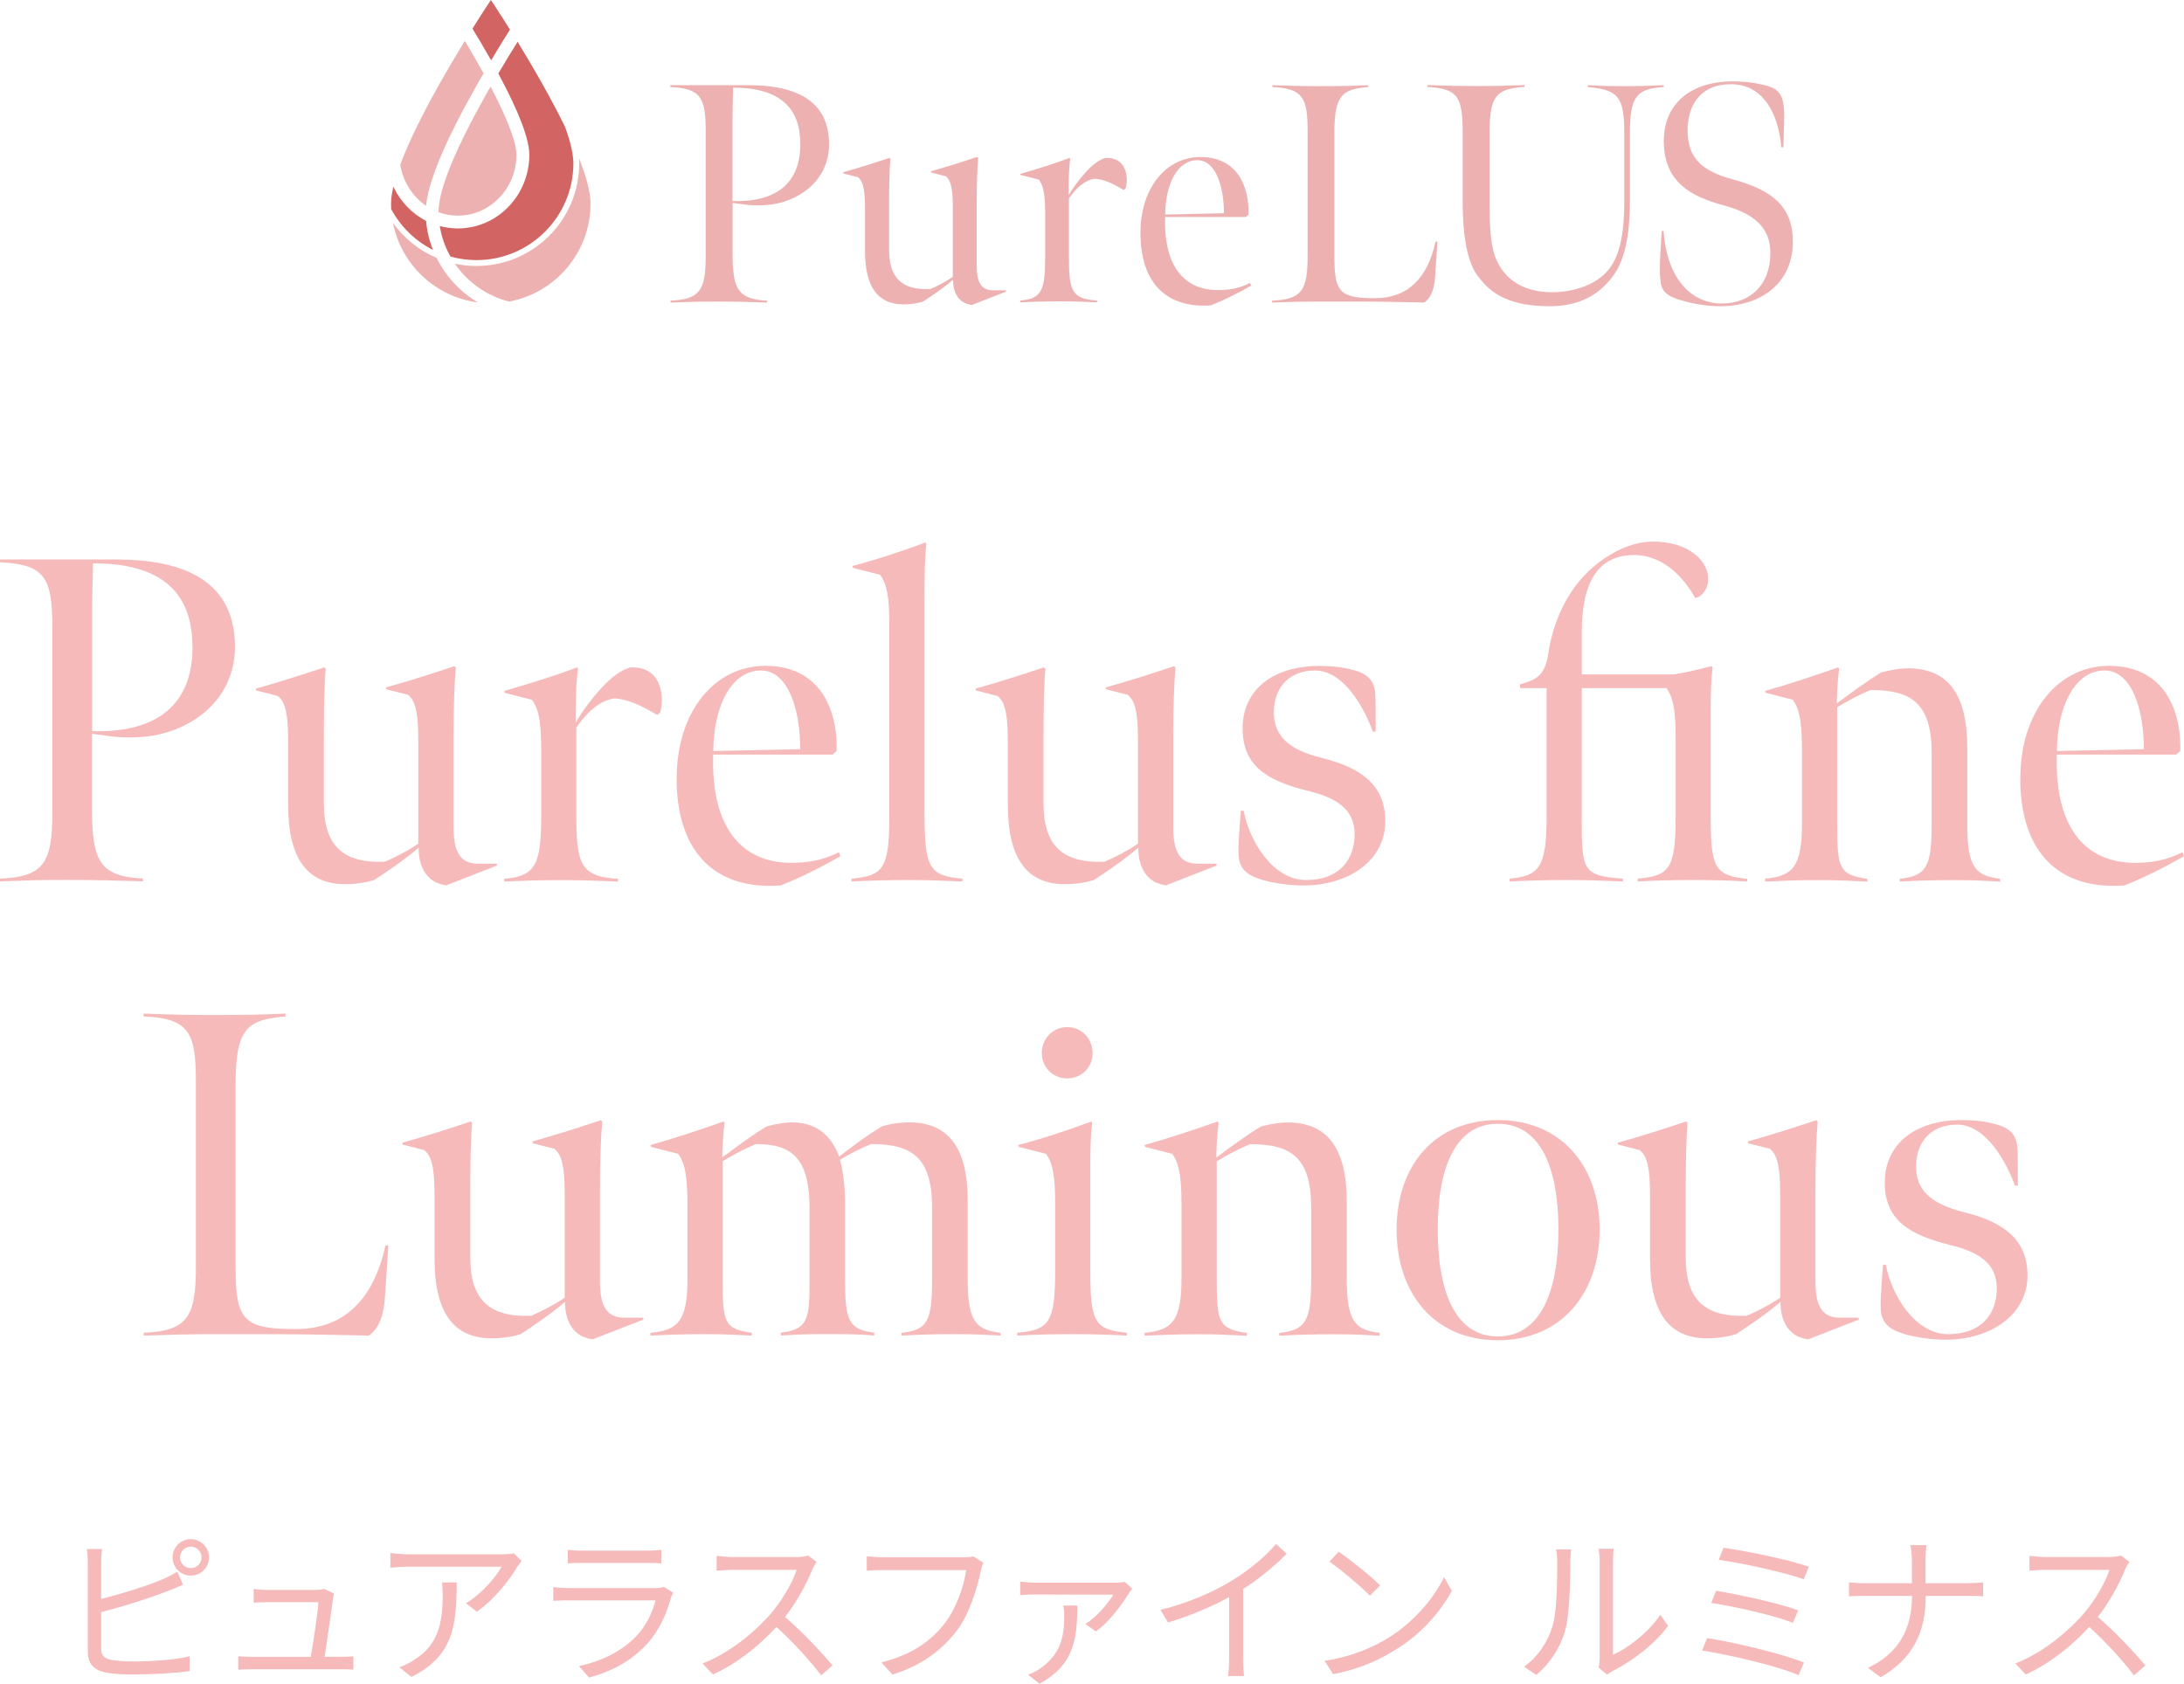 <?xml version="1.0" encoding="UTF-8"?>
<svg id="_レイヤー_2" data-name="レイヤー 2" xmlns="http://www.w3.org/2000/svg" viewBox="0 0 201.23 155.17">
  <defs>
    <style>
      .cls-1 {
        fill: #edb1b1;
      }

      .cls-2 {
        fill: #f6baba;
      }

      .cls-3 {
        fill: #d26563;
      }
    </style>
  </defs>
  <g id="_デザイン" data-name="デザイン">
    <g>
      <g>
        <path class="cls-3" d="M45.91,6.77c1.9,3.52,2.86,6.04,2.86,7.5,0,3.74-2.95,6.78-6.58,6.78-.58,0-1.14-.08-1.67-.22.16,1.01.5,1.95.98,2.81.77.22,1.58.33,2.41.33,4.92,0,8.92-4,8.92-8.92,0-.88-.29-2.04-.76-3.34-1.34-2.75-3.02-5.64-4.38-7.86-.53.85-1.14,1.84-1.77,2.91Z"/>
        <path class="cls-3" d="M36.25,17.18c-.14.59-.22,1.12-.22,1.59,0,.17,0,.33.01.5.87,1.61,2.21,2.93,3.85,3.76-.33-.84-.55-1.74-.63-2.67-1.32-.68-2.38-1.8-3.02-3.17Z"/>
        <path class="cls-3" d="M46.99,2.73c-1.04-1.66-1.76-2.73-1.76-2.73,0,0-.7,1.04-1.7,2.64.47.76,1.08,1.79,1.72,2.92.63-1.06,1.23-2.03,1.74-2.83Z"/>
        <path class="cls-1" d="M54.41,18.76c0-1.08-.41-2.54-1.06-4.18.01.16.02.32.02.47,0,5.22-4.24,9.46-9.46,9.46-.69,0-1.36-.07-2-.21,1.17,1.71,2.94,2.97,5,3.49,4.27-.79,7.5-4.54,7.5-9.03Z"/>
        <path class="cls-1" d="M40.23,23.77c-1.62-.69-3.01-1.81-4.02-3.23.75,3.84,3.9,6.82,7.82,7.33-1.63-.97-2.96-2.4-3.8-4.1Z"/>
        <path class="cls-1" d="M40.41,19.46s0,.06,0,.1c.56.2,1.16.31,1.78.31,2.97,0,5.39-2.51,5.39-5.59,0-1.35-1.09-3.84-2.38-6.3-.09.16-.19.33-.28.49-2.95,5.21-4.51,9.01-4.51,10.99Z"/>
        <path class="cls-1" d="M44.55,6.75c-.59-1.07-1.19-2.1-1.72-2.98-1.96,3.19-4.62,7.81-5.95,11.41.25,1.58,1.14,2.94,2.38,3.78.21-2.27,1.77-5.99,4.65-11.08.22-.38.43-.76.65-1.13Z"/>
        <path class="cls-1" d="M61.77,27.71c2.71-.12,3.25-.95,3.25-4.09v-11.51c0-3.02-.37-3.97-3.25-4.09v-.17h7.22c3.68,0,7.4,1.01,7.4,5.44,0,3.37-2.85,5.41-5.84,5.61-1.38.09-1.87-.06-3.05-.2v4.69c0,3.17.46,4.2,3.17,4.32v.17c-1.87-.06-2.85-.09-4.75-.09-1.78,0-2.36.03-4.14.09v-.17ZM73.74,13.29c0-3.22-1.73-5.21-6.19-5.21-.03,1.24-.06,2.01-.06,3.28v7.17c4.06.12,6.25-1.67,6.25-5.24Z"/>
        <path class="cls-1" d="M88.39,27.56c-.4-.46-.58-1.06-.58-1.78-.86.75-1.9,1.44-2.76,2.01-.46.14-1.09.26-1.81.26-2.33,0-3.54-1.58-3.54-4.92v-4c0-2.04-.29-2.48-.63-2.79l-1.35-.35-.03-.12c1.64-.46,2.79-.83,4.26-1.32l.09.09c-.09.92-.12,2.56-.12,4.23v4.14c0,2.62,1.18,3.74,3.8,3.63.66-.29,1.35-.63,2.07-1.12v-6.48c0-2.04-.29-2.48-.63-2.79l-1.35-.35-.03-.12c1.64-.46,2.79-.83,4.26-1.32l.09.09c-.09.92-.14,2.56-.14,4.23v5.67c0,1.41.32,2.3,1.5,2.3h1.18l.03.12-3.17,1.24c-.49-.09-.83-.23-1.12-.55Z"/>
        <path class="cls-1" d="M94,16.02c1.44-.4,3.11-.92,4.55-1.47l.06.09c-.14.95-.14,2.07-.14,3.37.26-.52.92-1.44,1.61-2.19.69-.75,1.27-1.12,1.78-1.27,1.5-.06,1.96,1.04,1.96,2.04,0,.29-.03.52-.12.78l-.17.14c-.95-.58-1.78-.98-2.68-1.04-.98.17-1.7.89-2.36,1.81v5.35c0,3.11.23,3.94,2.59,4.06v.17c-1.38-.06-2.16-.09-3.54-.09s-2.13.03-3.54.09v-.17c2.01-.14,2.3-.98,2.3-4.03v-4c0-2.1-.26-2.65-.58-3.11l-1.7-.43-.03-.12Z"/>
        <path class="cls-1" d="M105.08,21.46c0-4.14,2.36-6.99,5.53-6.99s4.49,2.39,4.43,5.3l-.26.23h-7.43c-.14,4.81,1.99,6.68,4.72,6.73,1.24.03,2.22-.2,3.11-.66l.09.26c-1.21.69-2.53,1.35-3.71,1.81-4.03.29-6.48-2.01-6.48-6.68ZM112.77,19.65c0-2.53-.78-4.89-2.45-4.89-1.81,0-2.94,2.16-2.96,5.01l5.41-.12Z"/>
        <path class="cls-1" d="M117.23,27.71c2.71-.12,3.25-.95,3.25-4.09v-11.51c0-3.02-.37-3.97-3.25-4.09v-.17c1.78.06,2.56.09,4.4.09s3.17-.03,4.43-.09v.17c-2.24.2-3.11.6-3.11,4.09v11.63c0,3.22.55,3.74,3.74,3.74,3.02,0,4.84-1.84,5.58-5.21h.17l-.2,3.11c-.09,1.53-.52,2.16-1.01,2.5-2.68-.06-3.97-.09-6.65-.09-3.25,0-4.12-.03-7.37.09v-.17Z"/>
        <path class="cls-1" d="M136.21,25.52c-.75-1.01-1.44-2.82-1.44-6.97v-6.25c0-3.45-.46-4.12-3.25-4.29v-.17c1.78.06,2.88.09,4.66.09s2.42-.03,4.29-.09v.17c-2.65.17-3.22.83-3.22,4.29v6.22c0,2.13.06,3.86.49,5.07.75,2.16,2.68,3.34,5.21,3.34,2.13,0,4.2-.72,5.3-2.13,1.04-1.32,1.41-3.43,1.41-6.27v-6.22c0-3.45-.58-4.03-3.37-4.29v-.17c1.09.06,1.87.09,3.66.09,1.06,0,1.93-.03,3.34-.09v.17c-2.5.17-3.11.83-3.11,4.29v6.16c0,2.91-.4,5.47-1.58,6.99-1.3,1.76-3.14,2.76-5.84,2.76-3.48,0-5.32-1.04-6.53-2.71Z"/>
        <path class="cls-1" d="M154.8,27.65c-1.3-.4-1.73-.86-1.81-1.81-.06-.6-.12-1.09.12-4.55h.17c.32,4.52,2.65,6.68,5.38,6.68,2.5,0,4.43-1.61,4.46-4.58.03-2.48-1.58-3.74-4.38-4.49-2.88-.78-5.47-2.1-5.44-5.96.03-3.34,2.42-5.44,6.36-5.44,1.12,0,2.13.14,3.02.37,1.27.32,1.55.95,1.67,1.93.06.49.06.95-.03,3.77h-.2c-.23-2.94-1.58-5.81-4.63-5.81-2.88,0-4,2.01-4,4.26,0,2.73,1.58,3.8,4.09,4.49,3.77,1.01,5.64,2.56,5.61,5.84-.03,3.68-2.85,5.87-6.74,5.87-1.24,0-2.65-.26-3.66-.58Z"/>
      </g>
      <g>
        <g>
          <path class="cls-2" d="M0,80.97c4.01-.17,4.82-1.41,4.82-6.05v-17.05c0-4.47-.55-5.88-4.82-6.05v-.26h10.7c5.46,0,10.95,1.49,10.95,8.05,0,4.99-4.22,8.01-8.65,8.31-2.05.13-2.77-.08-4.52-.3v6.95c0,4.69.68,6.22,4.69,6.39v.26c-2.77-.08-4.22-.13-7.03-.13-2.64,0-3.49.04-6.14.13v-.26ZM17.73,59.62c0-4.77-2.56-7.71-9.16-7.71-.04,1.83-.08,2.98-.08,4.86v10.61c6.01.17,9.25-2.47,9.25-7.76Z"/>
          <path class="cls-2" d="M39.42,80.76c-.6-.68-.85-1.58-.85-2.64-1.28,1.11-2.81,2.13-4.09,2.98-.68.21-1.62.38-2.69.38-3.45,0-5.24-2.34-5.24-7.29v-5.92c0-3.03-.43-3.67-.94-4.13l-2-.51-.04-.17c2.43-.68,4.13-1.24,6.31-1.96l.13.13c-.13,1.36-.17,3.79-.17,6.27v6.14c0,3.88,1.75,5.54,5.63,5.37.98-.43,2-.94,3.07-1.66v-9.59c0-3.03-.43-3.67-.94-4.13l-2-.51-.04-.17c2.43-.68,4.13-1.24,6.31-1.96l.13.13c-.13,1.36-.21,3.79-.21,6.26v8.4c0,2.09.47,3.41,2.22,3.41h1.75l.04.17-4.69,1.83c-.72-.13-1.24-.34-1.66-.81Z"/>
          <path class="cls-2" d="M46.45,63.67c2.13-.6,4.6-1.36,6.73-2.17l.08.13c-.21,1.41-.21,3.07-.21,4.99.38-.77,1.36-2.13,2.39-3.24,1.02-1.11,1.88-1.66,2.64-1.88,2.22-.09,2.9,1.53,2.9,3.03,0,.43-.04.77-.17,1.15l-.26.21c-1.41-.85-2.64-1.45-3.96-1.53-1.45.25-2.51,1.32-3.49,2.68v7.93c0,4.6.34,5.84,3.84,6.01v.26c-2.05-.08-3.2-.13-5.24-.13s-3.15.04-5.24.13v-.26c2.98-.21,3.41-1.45,3.41-5.97v-5.92c0-3.11-.38-3.92-.85-4.6l-2.51-.64-.04-.17Z"/>
          <path class="cls-2" d="M62.35,71.72c0-6.14,3.49-10.36,8.18-10.36s6.65,3.54,6.56,7.84l-.38.34h-11c-.21,7.12,2.94,9.89,6.99,9.97,1.83.04,3.28-.3,4.6-.98l.13.38c-1.79,1.02-3.75,2-5.5,2.69-5.97.43-9.59-2.98-9.59-9.89ZM73.73,69.04c0-3.75-1.15-7.25-3.62-7.25-2.69,0-4.35,3.2-4.39,7.42l8.01-.17Z"/>
          <path class="cls-2" d="M85.19,75.22c0,4.82.51,5.5,3.49,5.75v.26c-1.49-.04-2.73-.13-4.77-.13s-3.49.04-5.46.13v-.26c2.94-.25,3.49-.94,3.49-5.75v-17.69c0-2.43-.21-3.71-.85-4.56l-2.51-.64-.04-.17c2.56-.68,5.03-1.53,6.73-2.17l.08.13c-.13,1.06-.17,3.11-.17,4.9v20.2Z"/>
          <path class="cls-2" d="M105.73,80.76c-.6-.68-.85-1.58-.85-2.64-1.28,1.11-2.81,2.13-4.09,2.98-.68.21-1.62.38-2.69.38-3.45,0-5.24-2.34-5.24-7.29v-5.92c0-3.03-.43-3.67-.94-4.13l-2-.51-.04-.17c2.43-.68,4.13-1.24,6.31-1.96l.13.13c-.13,1.36-.17,3.79-.17,6.27v6.14c0,3.88,1.75,5.54,5.63,5.37.98-.43,2-.94,3.07-1.66v-9.59c0-3.03-.43-3.67-.94-4.13l-2-.51-.04-.17c2.43-.68,4.13-1.24,6.31-1.96l.13.13c-.13,1.36-.21,3.79-.21,6.26v8.4c0,2.09.47,3.41,2.22,3.41h1.75l.04.17-4.69,1.83c-.72-.13-1.24-.34-1.66-.81Z"/>
          <path class="cls-2" d="M116.34,81.1c-1.58-.47-2.13-1.11-2.22-2.26-.04-.6,0-1.49.21-4.13h.26c.51,2.77,2.68,6.39,5.75,6.39s4.47-1.88,4.47-4.22-1.7-3.37-4.35-4.01c-3.75-.94-5.97-2.3-5.97-5.75s2.69-5.75,7.07-5.75c1.24,0,2.26.13,3.15.38,1.45.38,1.92,1.11,2,2.17.04.47.04,1.36.04,3.5h-.26c-.81-2.22-2.68-5.63-5.33-5.63s-3.79,1.88-3.79,3.83c0,2.17,1.32,3.45,4.39,4.22,4.01.98,5.88,2.77,5.88,5.84,0,3.67-3.45,5.92-7.54,5.92-1.28,0-2.69-.21-3.79-.51Z"/>
          <path class="cls-2" d="M161,81.23c-1.58-.08-2.9-.13-4.94-.13s-3.49.04-5.16.13v-.26c2.94-.25,3.49-.94,3.49-5.75v-7.25c0-2.43-.21-3.71-.85-4.56h-7.8v11.76c0,5.03,0,5.54,3.79,5.8v.26c-2.05-.08-3.11-.13-5.16-.13s-3.2.04-5.28.13v-.26c2.73-.25,3.41-1.02,3.41-5.75v-11.81h-2.43l-.04-.34c.51-.13,1.28-.38,1.66-.72.55-.43.81-1.11.98-2.17.34-2.39,1.49-5.71,4.18-7.97,1.88-1.58,3.75-2.3,5.5-2.3,3.2,0,5.16,1.79,5.03,3.62-.04.51-.26,1.07-.81,1.45l-.38.13c-.77-1.41-2.64-3.96-5.63-3.96-3.2,0-4.82,2.34-4.82,7.08v3.92h8.48c1.32-.21,2.51-.51,3.49-.77l.08.13c-.13,1.06-.17,2.26-.17,4.05v9.63c0,4.82.38,5.5,3.37,5.8v.26Z"/>
          <path class="cls-2" d="M162.62,80.97c2.56-.21,3.41-1.11,3.41-5.03v-6.86c0-3.11-.38-3.92-.85-4.6l-2.51-.64-.04-.17c2.13-.6,4.6-1.41,6.73-2.17l.09.13c-.13.94-.21,2.51-.21,3.2,1.19-.9,2.69-2,4.09-2.86.77-.21,1.66-.38,2.47-.38,3.62,0,5.46,2.3,5.46,7.33v7.07c0,3.96.77,4.73,3.03,4.99v.26c-1.75-.08-2.17-.13-4.22-.13s-3.28.04-5.03.13v-.26c2.47-.25,2.94-1.11,2.94-5.07v-6.48c0-4.69-1.92-5.84-5.63-5.84-.94.38-2.09.98-3.07,1.58v10.74c0,3.96.09,4.73,2.77,5.07v.26c-2.05-.08-2.47-.13-4.52-.13s-2.81.04-4.9.13v-.26Z"/>
          <path class="cls-2" d="M186.15,71.72c0-6.14,3.49-10.36,8.18-10.36s6.65,3.54,6.56,7.84l-.38.34h-11c-.21,7.12,2.94,9.89,6.99,9.97,1.83.04,3.28-.3,4.6-.98l.13.38c-1.79,1.02-3.75,2-5.5,2.69-5.97.43-9.59-2.98-9.59-9.89ZM197.53,69.04c0-3.75-1.15-7.25-3.62-7.25-2.69,0-4.35,3.2-4.39,7.42l8.01-.17Z"/>
          <path class="cls-2" d="M13.23,122.82c4.01-.17,4.82-1.41,4.82-6.05v-17.05c0-4.48-.55-5.88-4.82-6.05v-.26c2.64.09,3.79.13,6.52.13s4.69-.04,6.56-.13v.26c-3.32.3-4.6.9-4.6,6.05v17.22c0,4.77.81,5.54,5.54,5.54,4.48,0,7.16-2.73,8.27-7.71h.26l-.3,4.6c-.13,2.26-.77,3.2-1.49,3.71-3.96-.08-5.88-.13-9.84-.13-4.82,0-6.09-.04-10.91.13v-.26Z"/>
          <path class="cls-2" d="M52.91,122.61c-.6-.68-.85-1.58-.85-2.64-1.28,1.11-2.81,2.13-4.09,2.98-.68.21-1.62.38-2.69.38-3.45,0-5.24-2.34-5.24-7.29v-5.92c0-3.03-.43-3.67-.94-4.13l-2-.51-.04-.17c2.43-.68,4.13-1.24,6.31-1.96l.13.13c-.13,1.36-.17,3.79-.17,6.26v6.14c0,3.88,1.75,5.54,5.63,5.37.98-.43,2-.94,3.07-1.66v-9.59c0-3.03-.43-3.67-.94-4.13l-2-.51-.04-.17c2.43-.68,4.13-1.24,6.31-1.96l.13.13c-.13,1.36-.21,3.79-.21,6.26v8.4c0,2.09.47,3.41,2.22,3.41h1.75l.04.17-4.69,1.83c-.72-.13-1.24-.34-1.66-.81Z"/>
          <path class="cls-2" d="M66.54,106.67c1.32-.98,2.73-2.05,4.09-2.86.68-.21,1.7-.38,2.3-.38,2.13,0,3.58,1.02,4.39,3.15,1.45-1.11,2.47-1.88,3.92-2.77.77-.26,1.83-.38,2.51-.38,3.41,0,5.41,2.05,5.41,7.16v7.42c0,3.92.9,4.56,3.03,4.81v.26c-1.66-.08-2.22-.13-4.18-.13s-3.28.04-4.94.13v-.26c2.34-.25,2.81-.98,2.81-4.9v-6.61c0-4.65-1.83-5.88-5.63-5.88-1.11.47-1.92.89-2.86,1.45.26.81.47,2.51.47,3.75v7.24c0,3.79.3,4.65,2.69,4.94v.26c-1.11-.08-2.09-.13-4.13-.13s-2.73.04-4.47.13v-.26c2.56-.3,2.64-1.28,2.64-5.03v-6.43c0-4.65-1.66-5.92-4.94-5.92-1.02.43-2,.94-3.07,1.58v10.91c0,3.92.13,4.56,2.69,4.9v.26c-1.96-.08-2.39-.13-4.35-.13s-3.03.04-4.99.13v-.26c2.43-.21,3.41-.98,3.41-4.86v-7.03c0-3.11-.38-3.92-.85-4.6l-2.51-.64-.04-.17c2.13-.6,4.6-1.41,6.73-2.17l.09.13c-.13.94-.21,2.51-.21,3.2Z"/>
          <path class="cls-2" d="M93.73,122.82c2.94-.25,3.49-.94,3.49-5.75v-6.18c0-2.43-.21-3.71-.85-4.56l-2.51-.64-.04-.17c2.56-.68,5.03-1.53,6.73-2.17l.08.13c-.13,1.07-.17,2.26-.17,4.05v9.5c0,4.82.38,5.5,3.37,5.79v.26c-1.58-.08-2.9-.13-4.94-.13s-3.49.04-5.16.13v-.26ZM95.99,97.04c0-1.32,1.02-2.39,2.34-2.39s2.34,1.07,2.34,2.39-1.02,2.34-2.34,2.34-2.34-1.02-2.34-2.34Z"/>
          <path class="cls-2" d="M105.45,122.82c2.56-.21,3.41-1.11,3.41-5.03v-6.86c0-3.11-.38-3.92-.85-4.6l-2.51-.64-.04-.17c2.13-.6,4.6-1.41,6.73-2.17l.09.13c-.13.94-.21,2.51-.21,3.2,1.19-.9,2.69-2,4.09-2.86.77-.21,1.66-.38,2.47-.38,3.62,0,5.46,2.3,5.46,7.33v7.07c0,3.96.77,4.73,3.03,4.99v.26c-1.75-.08-2.17-.13-4.22-.13s-3.28.04-5.03.13v-.26c2.47-.25,2.94-1.11,2.94-5.07v-6.48c0-4.69-1.92-5.84-5.63-5.84-.94.38-2.09.98-3.07,1.58v10.74c0,3.96.09,4.73,2.77,5.07v.26c-2.05-.08-2.47-.13-4.52-.13s-2.81.04-4.9.13v-.26Z"/>
          <path class="cls-2" d="M128.68,113.32c0-5.8,3.41-10.1,9.33-10.1s9.38,4.35,9.38,10.1-3.45,10.19-9.38,10.19-9.33-4.39-9.33-10.19ZM143.59,113.32c0-5.8-1.7-9.76-5.58-9.76s-5.54,3.96-5.54,9.76,1.66,9.84,5.54,9.84,5.58-4.05,5.58-9.84Z"/>
          <path class="cls-2" d="M164.9,122.61c-.6-.68-.85-1.58-.85-2.64-1.28,1.11-2.81,2.13-4.09,2.98-.68.21-1.62.38-2.69.38-3.45,0-5.24-2.34-5.24-7.29v-5.92c0-3.03-.43-3.67-.94-4.13l-2-.51-.04-.17c2.43-.68,4.13-1.24,6.31-1.96l.13.13c-.13,1.36-.17,3.79-.17,6.26v6.14c0,3.88,1.75,5.54,5.63,5.37.98-.43,2-.94,3.07-1.66v-9.59c0-3.03-.43-3.67-.94-4.13l-2-.51-.04-.17c2.43-.68,4.13-1.24,6.31-1.96l.13.13c-.13,1.36-.21,3.79-.21,6.26v8.4c0,2.09.47,3.41,2.22,3.41h1.75l.04.17-4.69,1.83c-.72-.13-1.24-.34-1.66-.81Z"/>
          <path class="cls-2" d="M175.51,122.95c-1.58-.47-2.13-1.11-2.22-2.26-.04-.6,0-1.49.21-4.13h.26c.51,2.77,2.68,6.39,5.75,6.39s4.47-1.88,4.47-4.22-1.7-3.37-4.35-4.01c-3.75-.94-5.97-2.3-5.97-5.75s2.69-5.75,7.07-5.75c1.24,0,2.26.13,3.15.38,1.45.38,1.92,1.11,2,2.17.04.47.04,1.36.04,3.5h-.26c-.81-2.22-2.68-5.63-5.33-5.63s-3.79,1.88-3.79,3.84c0,2.17,1.32,3.45,4.39,4.22,4.01.98,5.88,2.77,5.88,5.84,0,3.67-3.45,5.92-7.54,5.92-1.28,0-2.69-.21-3.79-.51Z"/>
        </g>
        <g>
          <path class="cls-2" d="M9.32,151.88c0,.76.31.96,1.05,1.11.47.08,1.25.12,1.98.12,1.59,0,3.88-.15,5.13-.48v1.37c-1.31.19-3.55.31-5.19.31-.88,0-1.78-.04-2.4-.15-1.15-.21-1.8-.73-1.8-1.95v-8.25c0-.36-.02-.87-.09-1.21h1.4c-.05.34-.08.79-.08,1.21v3.39c1.77-.44,4.14-1.16,5.7-1.83.46-.2.9-.42,1.32-.68l.52,1.2c-.42.18-.96.42-1.41.58-1.68.67-4.27,1.47-6.13,1.95v3.3ZM19.26,143.52c0,.93-.76,1.68-1.68,1.68s-1.68-.75-1.68-1.68.75-1.68,1.68-1.68,1.68.77,1.68,1.68ZM18.57,143.52c0-.54-.45-.99-.99-.99s-.99.45-.99.99.43.99.99.99.99-.43.99-.99Z"/>
          <path class="cls-2" d="M31.37,152.68c.33,0,.87-.01,1.19-.04v1.22c-.27-.02-.82-.03-1.14-.03h-8.22c-.47,0-.81.02-1.25.04v-1.24c.36.03.78.06,1.25.06h5.43c.23-1.26.66-4.18.71-5.04h-4.77c-.44,0-.82.03-1.2.04v-1.26c.36.04.81.09,1.18.09h4.56c.24,0,.61-.04.75-.1l.92.43c-.04.15-.09.35-.1.46-.12,1.02-.56,3.99-.77,5.37h1.47Z"/>
          <path class="cls-2" d="M48.06,143.85c-.1.15-.3.38-.4.54-.6,1.02-2.02,2.96-3.73,4.14l-.99-.79c1.38-.81,2.79-2.43,3.27-3.36h-8.53c-.56,0-1.11.03-1.71.09v-1.35c.52.06,1.15.12,1.71.12h8.61c.28,0,.82-.04,1.05-.09l.73.71ZM42.08,145.83c0,4.06-.36,6.81-4.18,8.71l-1.1-.9c.41-.13.92-.38,1.33-.66,2.33-1.42,2.66-3.57,2.66-6.07,0-.36-.02-.69-.06-1.08h1.35Z"/>
          <path class="cls-2" d="M62.02,146.78c-.08.13-.17.33-.19.43-.41,1.49-1.08,3.04-2.19,4.26-1.58,1.73-3.46,2.61-5.37,3.13l-.93-1.07c2.13-.43,4-1.41,5.28-2.74.92-.96,1.51-2.23,1.78-3.31h-7.96c-.36,0-.93.01-1.46.04v-1.26c.54.06,1.05.09,1.46.09h7.9c.34,0,.66-.03.82-.12l.85.54ZM52.32,142.82c.39.06.87.08,1.35.08h5.89c.48,0,1-.02,1.37-.08v1.25c-.36-.03-.87-.04-1.38-.04h-5.88c-.47,0-.95.01-1.35.04v-1.25Z"/>
          <path class="cls-2" d="M75.23,143.96c-.09.12-.29.45-.38.66-.51,1.29-1.46,3.04-2.52,4.39,1.58,1.35,3.4,3.3,4.38,4.47l-1.05.91c-1-1.32-2.6-3.09-4.12-4.46-1.6,1.73-3.63,3.38-5.85,4.38l-.96-1.01c2.42-.95,4.63-2.73,6.18-4.46,1.02-1.15,2.11-2.94,2.49-4.17h-5.85c-.52,0-1.35.06-1.52.08v-1.37c.21.03,1.06.11,1.52.11h5.79c.5,0,.89-.06,1.12-.14l.77.58Z"/>
          <path class="cls-2" d="M90.6,144.02c-.1.21-.17.46-.23.75-.33,1.57-1.05,3.99-2.23,5.53-1.36,1.75-3.15,3.15-5.91,4.02l-1.02-1.12c2.91-.74,4.59-2.01,5.85-3.62,1.06-1.37,1.77-3.45,1.96-4.89h-7.66c-.6,0-1.11.03-1.5.05v-1.32c.42.04,1,.09,1.5.09h7.53c.23,0,.51,0,.79-.08l.92.59Z"/>
          <path class="cls-2" d="M104.31,146.42c-.09.1-.23.29-.3.41-.43.71-1.69,2.58-3.04,3.51l-.97-.68c1.06-.64,2.14-1.96,2.58-2.7l-7.17-.02c-.45,0-.95.02-1.41.06v-1.25c.42.06.96.1,1.41.1h7.41c.23,0,.63-.03.82-.07l.68.63ZM99.27,147.96c-.03,3.19-.33,5.46-3.49,7.21l-1.06-.84c.33-.12.69-.27,1.03-.51,2.02-1.36,2.31-3.01,2.31-4.98,0-.28-.04-.58-.09-.88h1.3Z"/>
          <path class="cls-2" d="M118.56,143.18c-1.04,1.05-2.48,2.28-4.02,3.25v6.42c0,.57.03,1.3.09,1.61h-1.47c.04-.29.09-1.04.09-1.61v-5.67c-1.6.88-3.67,1.76-5.64,2.34l-.69-1.17c2.5-.58,5.05-1.72,6.7-2.76,1.53-.95,3.1-2.25,3.94-3.31l.99.9Z"/>
          <path class="cls-2" d="M128.04,150.86c2.31-1.46,4.14-3.68,5.01-5.52l.72,1.27c-1.03,1.88-2.77,3.92-5.04,5.33-1.5.96-3.39,1.87-5.9,2.34l-.79-1.23c2.62-.39,4.58-1.3,6-2.19ZM127.16,146.1l-.94.95c-.75-.78-2.62-2.38-3.73-3.13l.85-.92c1.06.71,2.98,2.26,3.82,3.1Z"/>
          <path class="cls-2" d="M140.42,153.6c1.26-.9,2.16-2.23,2.61-3.69.44-1.38.45-4.37.45-6.03,0-.45-.04-.78-.1-1.1h1.38c-.02.18-.07.63-.07,1.08,0,1.67-.06,4.88-.47,6.38-.45,1.6-1.41,3.07-2.67,4.11l-1.12-.75ZM147.29,153.67c.06-.24.1-.54.1-.84v-8.99c0-.57-.08-.99-.09-1.11h1.38c-.01.12-.06.54-.06,1.11v8.66c1.38-.63,3.22-2,4.36-3.69l.72,1.02c-1.29,1.75-3.37,3.28-5.11,4.16-.23.12-.36.22-.51.34l-.79-.66Z"/>
          <path class="cls-2" d="M166.22,153.21l-.51,1.16c-2-.87-6.45-1.88-8.88-2.27l.46-1.14c2.52.39,6.87,1.42,8.92,2.25ZM165.68,148.39l-.48,1.16c-1.74-.69-5.4-1.51-7.53-1.83l.45-1.12c2.05.34,5.68,1.11,7.56,1.8ZM166.67,144.38l-.48,1.16c-1.83-.66-5.76-1.51-7.83-1.79l.44-1.11c1.95.26,5.98,1.08,7.88,1.74Z"/>
          <path class="cls-2" d="M181.41,145.89c.5,0,1.06-.03,1.31-.06v1.28c-.24-.03-.85-.04-1.32-.04h-3.97c0,3.3-1.12,5.73-4.15,7.5l-1.17-.87c2.82-1.33,4.05-3.54,4.06-6.63h-4.4c-.57,0-1.11.01-1.41.04v-1.29c.3.03.84.08,1.38.08h4.42v-2.03c0-.45-.06-1.19-.14-1.48h1.48c-.04.3-.09,1.05-.09,1.5v2.01h3.99Z"/>
          <path class="cls-2" d="M196.19,143.96c-.09.12-.29.45-.38.66-.51,1.29-1.46,3.04-2.52,4.39,1.58,1.35,3.4,3.3,4.38,4.47l-1.05.91c-1-1.32-2.6-3.09-4.12-4.46-1.6,1.73-3.63,3.38-5.85,4.38l-.96-1.01c2.42-.95,4.63-2.73,6.18-4.46,1.02-1.15,2.11-2.94,2.49-4.17h-5.85c-.52,0-1.35.06-1.52.08v-1.37c.21.03,1.06.11,1.52.11h5.79c.5,0,.89-.06,1.12-.14l.77.58Z"/>
        </g>
      </g>
    </g>
  </g>
</svg>
